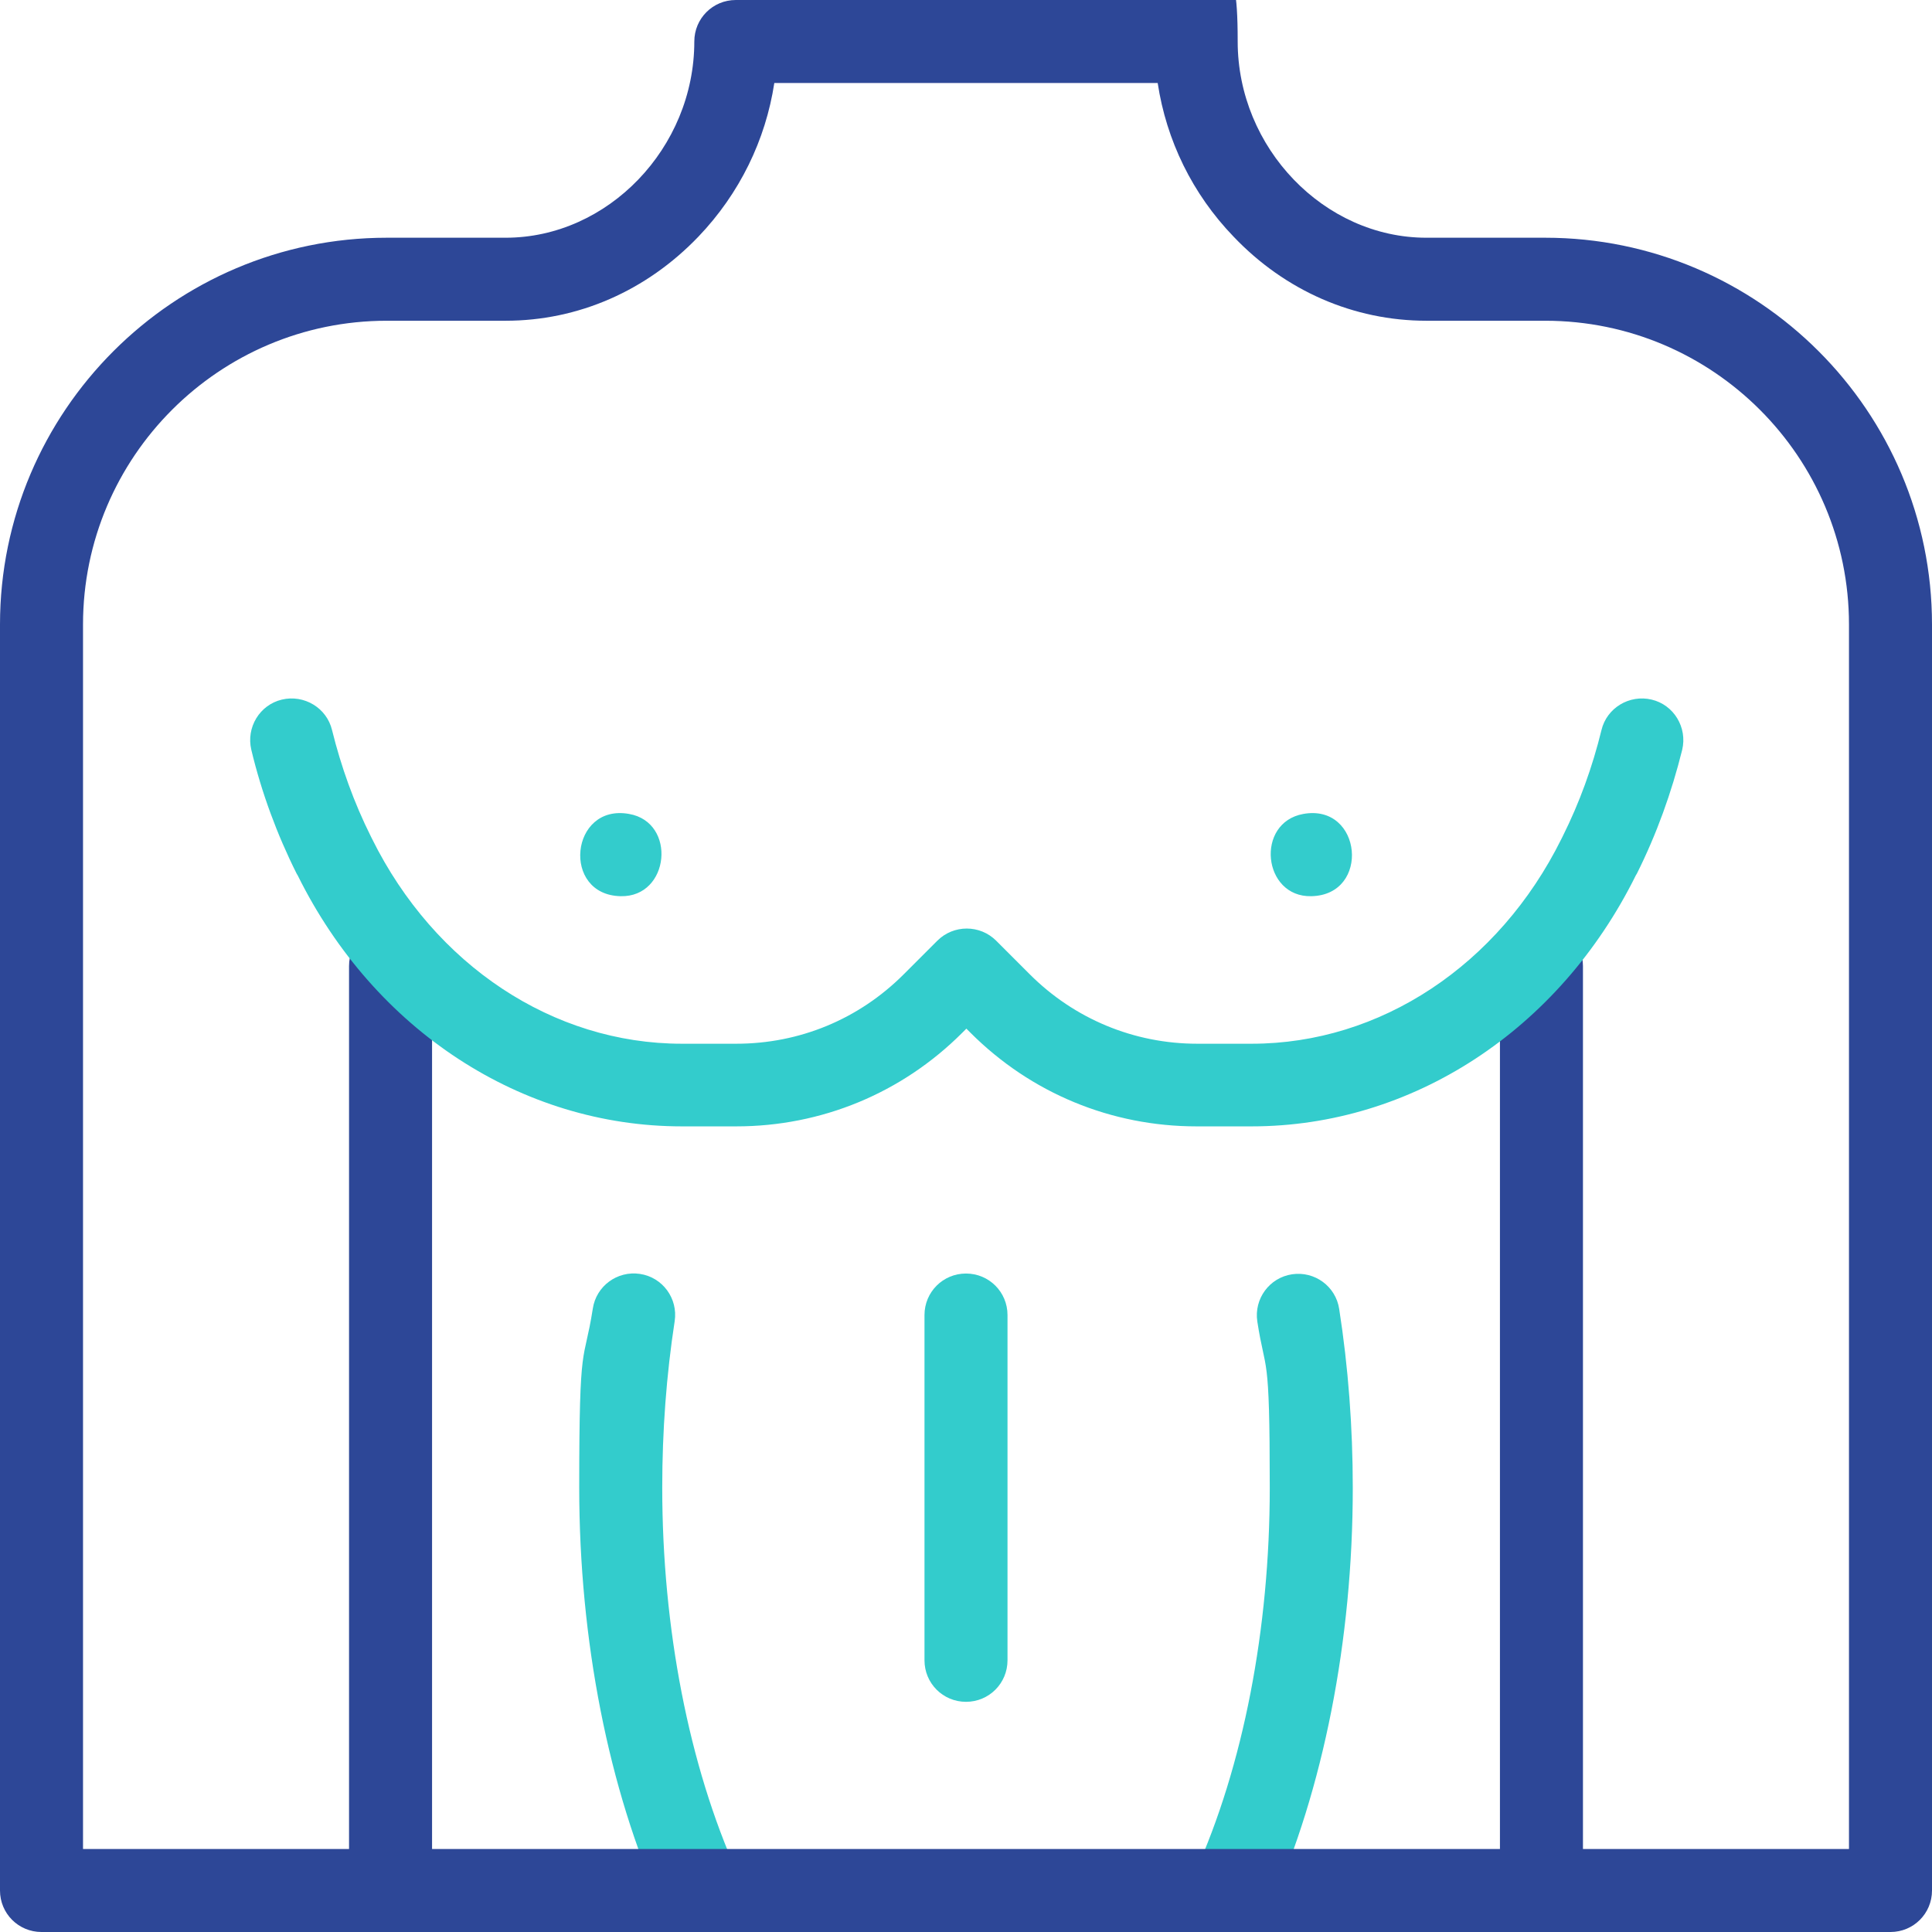 <?xml version="1.0" encoding="UTF-8"?>
<svg xmlns="http://www.w3.org/2000/svg" version="1.1" viewBox="0 0 512 512">
  <defs>
    <style>
      .cls-1 {
        fill: #3cc;
      }

      .cls-2 {
        fill: #2d4797;
      }
    </style>
  </defs>
  <!-- Generator: Adobe Illustrator 28.7.1, SVG Export Plug-In . SVG Version: 1.2.0 Build 142)  -->
  <g>
    <g id="Capa_1">
      <g>
        <path class="cls-1" d="M185.4,512c-4.2,0-8.2-2.4-10-6.5-14.1-31.3-21.9-70.8-21.9-111.3s1.2-32.1,3.6-47.4c.9-6,6.5-10.1,12.5-9.2,6,.9,10.1,6.5,9.2,12.5-2.2,14.3-3.3,29.1-3.3,44.1,0,37.4,7.1,73.7,19.9,102.2,2.5,5.5,0,12.1-5.5,14.5-1.5.7-3,1-4.5,1Z"/>
        <path class="cls-1" d="M326.6,512c-1.5,0-3-.3-4.5-1-5.5-2.5-8-9-5.5-14.5,12.9-28.5,19.9-64.9,19.9-102.2s-1.1-29.8-3.3-44.1c-.9-6,3.2-11.6,9.2-12.5,6-.9,11.6,3.2,12.5,9.2,2.4,15.4,3.6,31.3,3.6,47.4,0,40.4-7.8,79.9-21.9,111.3-1.8,4.1-5.8,6.5-10,6.5Z"/>
        <path class="cls-2" d="M501,512c6.1,0,11-4.9,11-11V165.5c0-56.5-46-102.5-102.5-102.5h-31.5c-27.1,0-50-23.8-50-52S323.1,0,317,0h-122C188.9,0,184,4.9,184,11c0,28.2-22.9,52-50,52h-31.5C46,63,0,109,0,165.5v335.5c0,6.1,4.9,11,11,11h490ZM490,490h-70.5v-234c0-6.1-4.9-11-11-11s-11,4.9-11,11v234H114.5v-234c0-6.1-4.9-11-11-11s-11,4.9-11,11v234H22V165.5c0-44.4,36.1-80.5,80.5-80.5h31.5c19.2,0,37.3-7.9,51.1-22.3,10.9-11.4,17.8-25.6,20.1-40.7h101.6c2.3,15.2,9.2,29.4,20.1,40.7,13.7,14.4,31.9,22.3,51.1,22.3h31.5c44.4,0,80.5,36.1,80.5,80.5v324.5h0Z"/>
        <path class="cls-1" d="M331.5,298.5h-14.4c-22.6,0-43.9-8.8-59.9-24.8l-1.1-1.1-1.1,1.1c-16,16-37.3,24.8-59.9,24.8h-14.4c-42.5,0-81.5-25.5-101.8-66.5l-.3-.5c-5.2-10.4-9.3-21.5-12-32.8-1.4-5.9,2.2-11.9,8.1-13.3,5.9-1.4,11.9,2.2,13.3,8.1,2.4,9.7,5.8,19.2,10.3,28.2l.3.6c16.6,33.5,48,54.3,82.1,54.3h14.4c16.8,0,32.5-6.5,44.4-18.4l8.9-8.9c4.3-4.3,11.3-4.3,15.6,0l8.9,8.9c11.8,11.8,27.6,18.4,44.4,18.4h14.4c34.1,0,65.5-20.8,82.1-54.3l.3-.6c4.5-9,7.9-18.4,10.3-28.2,1.4-5.9,7.4-9.5,13.3-8.1,5.9,1.4,9.5,7.4,8.1,13.3-2.8,11.3-6.8,22.4-12,32.8l-.3.5c-20.3,41-59.3,66.5-101.8,66.5Z"/>
        <path class="cls-1" d="M256,451c-6.1,0-11-4.9-11-11v-91.5c0-6.1,4.9-11,11-11s11,4.9,11,11v91.5c0,6.1-4.9,11-11,11Z"/>
      </g>
      <path class="cls-1" d="M164.5,237.5c-15.8-.3-13.4-24.6,2.2-21.8,12.7,2.2,10.8,22.1-2.2,21.8Z"/>
      <path class="cls-1" d="M347.5,237.5c-12.9.3-14.9-19.5-2.1-21.8,15.6-2.8,17.9,21.5,2.1,21.8Z"/>
    </g>
  </g>
</svg>